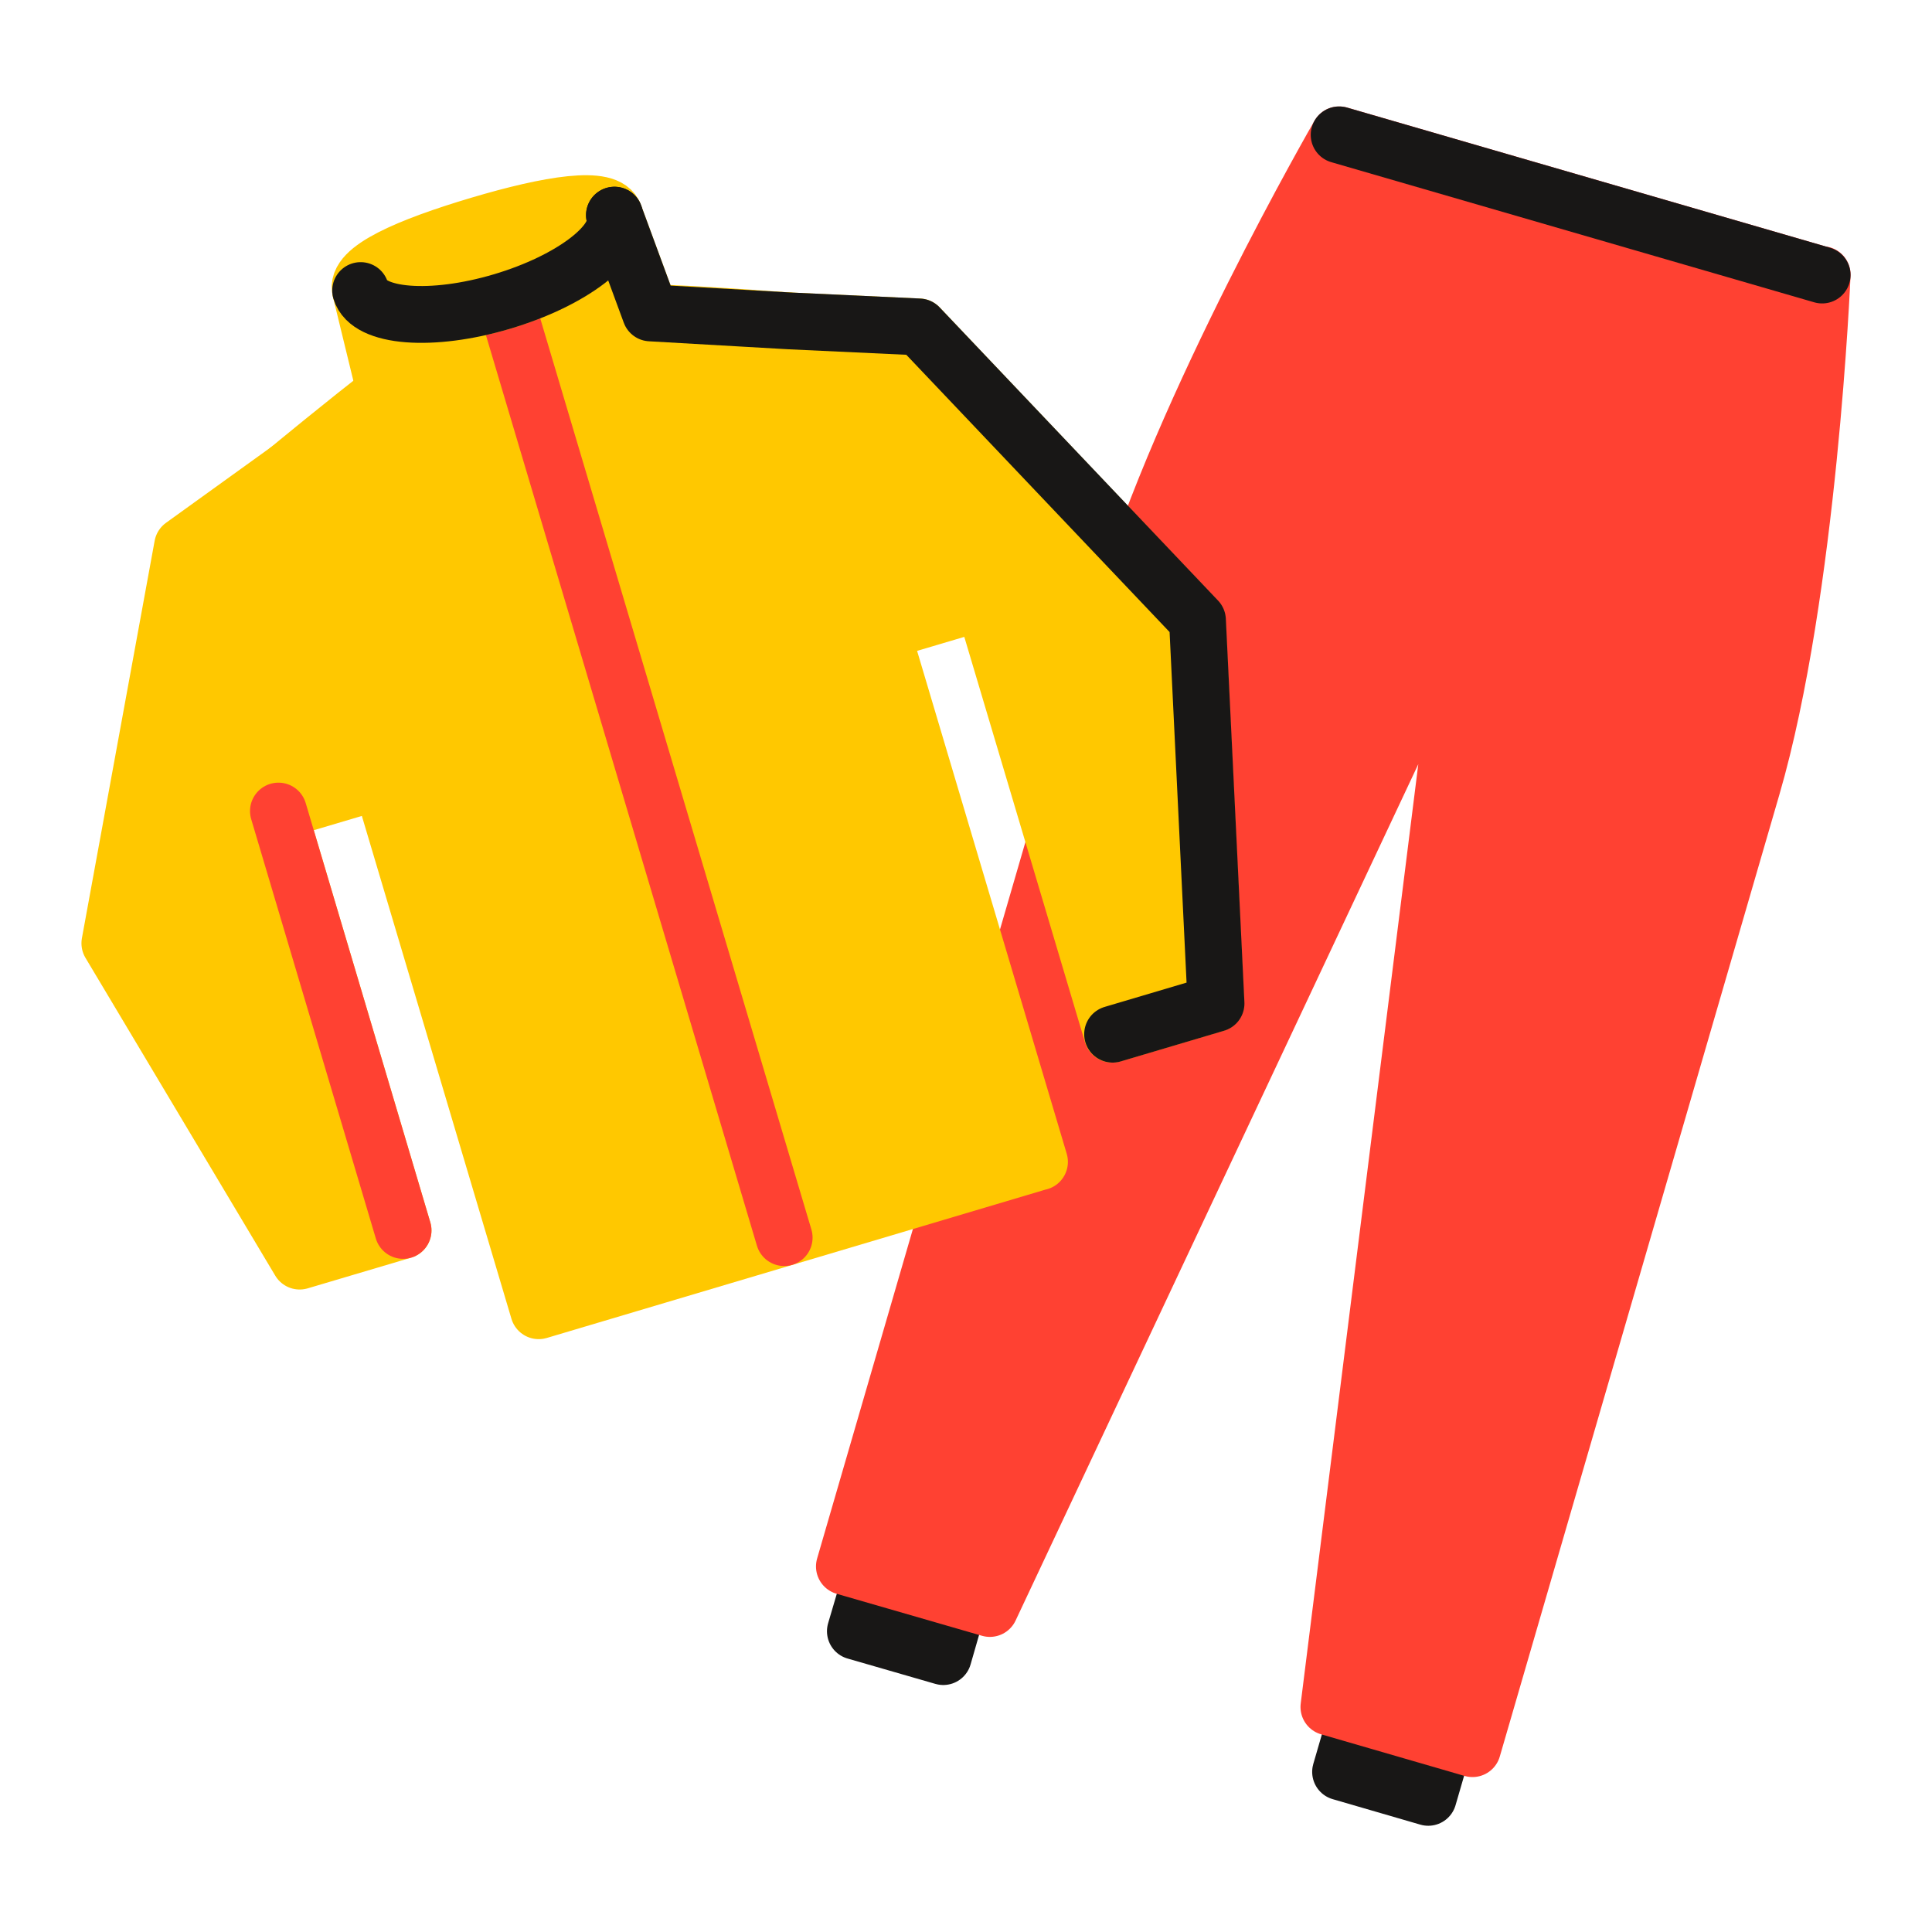 <?xml version="1.0" encoding="UTF-8"?>
<svg id="_Слой_1" data-name="Слой 1" xmlns="http://www.w3.org/2000/svg" viewBox="0 0 51 51">
  <defs>
    <style>
      .cls-1, .cls-2, .cls-3 {
        stroke: #181716;
      }

      .cls-1, .cls-2, .cls-3, .cls-4, .cls-5, .cls-6 {
        stroke-linecap: round;
        stroke-linejoin: round;
      }

      .cls-1, .cls-3, .cls-4, .cls-5, .cls-6 {
        stroke-width: 1.5px;
      }

      .cls-1, .cls-4 {
        fill: none;
      }

      .cls-2 {
        stroke-width: 1.5px;
      }

      .cls-2, .cls-3 {
        fill: #181716;
      }

      .cls-4, .cls-5 {
        stroke: #ff4132;
      }

      .cls-5 {
        fill: #ff4132;
      }

      .cls-6 {
        fill: #ffc800;
        stroke: #ffc800;
      }
    </style>
  </defs>
  <g id="_Слой_1-2" data-name="Слой_1">
    <polygon class="cls-3" points="24.9 43.73 22.58 43.06 22.99 41.67 25.3 42.34 24.9 43.73"/>
    <rect class="cls-2" x="36.02" y="45.21" width="1.44" height="2.41" transform="translate(-18.08 68.74) rotate(-73.79)"/>
    <path class="cls-5" d="m48.1,7.26l-12.75-3.7s-4.16,7.2-5.69,12.44l-7.37,25.35,3.84,1.11,12.64-26.88-3.69,29.48,3.79,1.1,7.38-25.39c1.5-5.15,1.85-13.52,1.85-13.52h0Z"/>
    <path class="cls-6" d="m27.43,30.67l-13.21,3.93-4.12-13.85c.17-.75.75-2.97-.23-5.42-.67-1.67-2.26-2.93-2.26-2.93,0,0,1.61-1.33,2.57-2.06.9.2,2,.41,3.85-.14,1.84-.55,2.53-1.37,3.14-1.94.87,0,3.64.21,3.64.21,0,0-.63,1.62-.3,3.77.6,2.86,2.29,3.7,2.8,4.55l4.13,13.88h0Z"/>
    <path class="cls-6" d="m17.17,8.26l-.95-2.58c.21.71-1.12,1.73-2.97,2.28-1.85.55-3.52.42-3.73-.29l.65,2.67h0c.82.14,1.86.45,3.72-.1,1.83-.55,2.65-1.41,3.26-1.98Z"/>
    <path class="cls-6" d="m9.81,20.68c.29-.63.91-2.86-.07-5.31-.67-1.67-1.44-2.26-2.13-2.97l-2.79,2.01-1.92,10.49,5.01,8.39,2.73-.81-3.29-11.07,2.46-.73h0Z"/>
    <line class="cls-1" x1="35.35" y1="3.56" x2="48.1" y2="7.26"/>
    <line class="cls-4" x1="13.34" y1="7.94" x2="20.7" y2="32.67"/>
    <path class="cls-6" d="m16.22,5.68c-.17-.55-1.72-.29-3.57.26-1.85.55-3.3,1.17-3.13,1.73.21.71,1.88.84,3.73.29,1.85-.55,3.18-1.57,2.97-2.28h0Z"/>
    <path class="cls-6" d="m23.51,16.61c-.58-.37-2.32-1.89-2.84-4.49-.35-1.77-.03-2.68.16-3.65l3.43.16,7.34,7.74.49,10.12-2.73.81-3.4-11.42-2.46.73h0Z"/>
    <polyline class="cls-1" points="29.37 27.3 32.1 26.49 31.61 16.37 24.26 8.63 20.83 8.47 17.17 8.26 16.22 5.68"/>
    <line class="cls-4" x1="10.64" y1="32.48" x2="7.35" y2="21.41"/>
    <path class="cls-1" d="m16.22,5.68c.21.71-1.12,1.73-2.97,2.28-1.85.55-3.52.42-3.73-.29"/>
  </g>
</svg>